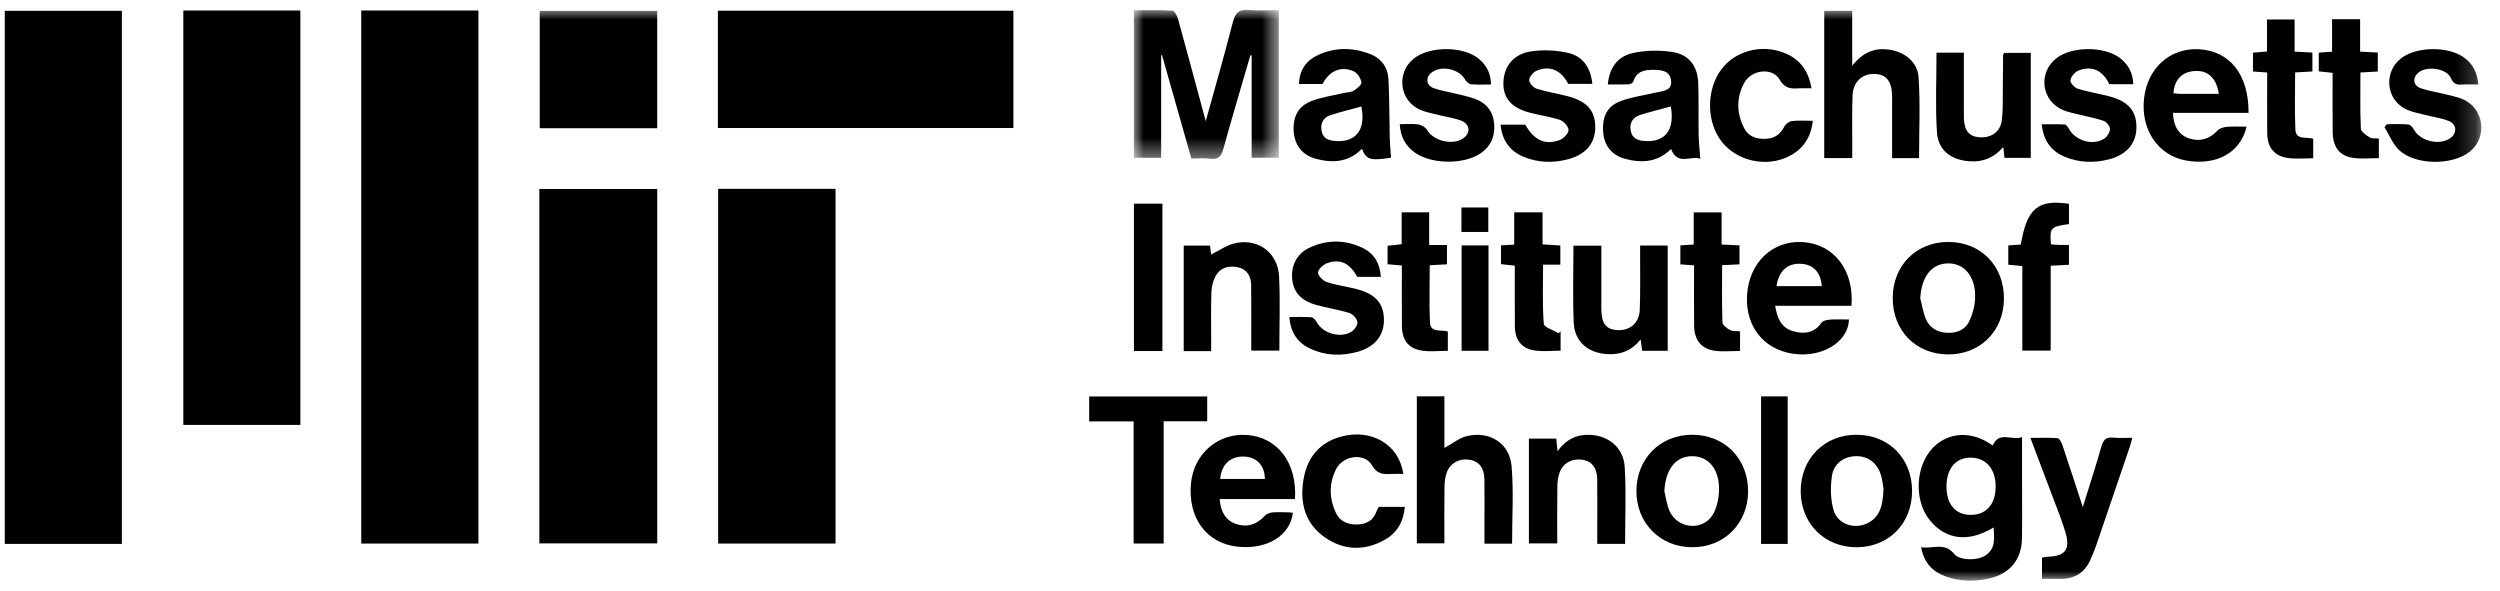 <?xml version="1.0" encoding="UTF-8"?>
<svg width="127px" height="30px" viewBox="0 0 127 30" version="1.1" xmlns="http://www.w3.org/2000/svg" xmlns:xlink="http://www.w3.org/1999/xlink">
    <title>Group 47</title>
    <defs>
        <polygon id="path-1" points="0 0 7.363 0 7.363 7.576 0 7.576"></polygon>
        <polygon id="path-3" points="0 29 125.81 29 125.81 0 0 0"></polygon>
    </defs>
    <g id="Page-1" stroke="none" stroke-width="1" fill="none" fill-rule="evenodd">
        <g id="Desktop-HD" transform="translate(-1113, -3085)">
            <g id="Group-47" transform="translate(1113.242, 3085.499)">
                <polygon id="Fill-1" fill="#000000" points="0 27.131 5.949 27.131 5.949 0.05 0 0.05"></polygon>
                <polygon id="Fill-2" fill="#000000" points="18.11 27.114 24.061 27.114 24.061 0.034 18.11 0.034"></polygon>
                <polygon id="Fill-3" fill="#000000" points="9.071 21.086 15.017 21.086 15.017 0.034 9.071 0.034"></polygon>
                <polygon id="Fill-4" fill="#000000" points="36.24 27.113 42.203 27.113 42.203 9.094 36.24 9.094"></polygon>
                <polygon id="Fill-5" fill="#000000" points="27.157 27.105 33.146 27.105 33.146 9.101 27.157 9.101"></polygon>
                <polygon id="Fill-6" fill="#000000" points="36.226 6.004 51.238 6.004 51.238 0.045 36.226 0.045"></polygon>
                <g id="Group-46">
                    <g id="Group-9" transform="translate(57.358, 0)">
                        <mask id="mask-2" fill="white">
                            <use xlink:href="#path-1"></use>
                        </mask>
                        <g id="Clip-8"></g>
                        <path d="M2.922,7.557 C2.42,5.79 1.926,4.048 1.431,2.306 C1.416,2.305 1.402,2.305 1.387,2.304 L1.387,7.518 L0,7.518 L0,0.021 C0.642,0.021 1.298,0.003 1.951,0.04 C2.056,0.046 2.194,0.286 2.237,0.44 C2.691,2.076 3.128,3.716 3.57,5.354 C3.596,5.448 3.622,5.542 3.652,5.654 C4.12,3.961 4.601,2.3 5.029,0.625 C5.153,0.141 5.353,-0.04 5.852,0.007 C6.339,0.054 6.834,0.017 7.363,0.017 L7.363,7.513 L5.984,7.513 L5.984,2.313 C5.963,2.312 5.941,2.311 5.919,2.31 C5.461,3.886 4.99,5.457 4.553,7.038 C4.446,7.425 4.306,7.627 3.869,7.565 C3.571,7.522 3.261,7.557 2.922,7.557" id="Fill-7" fill="#000000" mask="url(#mask-2)"></path>
                    </g>
                    <mask id="mask-4" fill="white">
                        <use xlink:href="#path-3"></use>
                    </mask>
                    <g id="Clip-11"></g>
                    <polygon id="Fill-10" fill="#000000" mask="url(#mask-4)" points="27.176 6.015 33.144 6.015 33.144 0.055 27.176 0.055"></polygon>
                    <path d="M101.137,24.204 C101.134,23.311 100.633,22.744 99.851,22.749 C99.102,22.754 98.641,23.311 98.639,24.212 C98.637,25.114 99.093,25.653 99.861,25.657 C100.662,25.661 101.14,25.117 101.137,24.204 M101.034,26.294 C99.762,27.068 98.611,26.932 97.795,25.932 C96.97,24.919 97.055,23.146 97.972,22.224 C98.768,21.424 99.983,21.386 100.986,22.137 C101.311,21.377 101.94,21.898 102.478,21.707 C102.478,22.435 102.478,23.076 102.478,23.717 C102.477,24.77 102.491,25.823 102.473,26.876 C102.454,27.92 101.862,28.64 100.846,28.879 C100.085,29.058 99.325,29.049 98.584,28.779 C97.933,28.542 97.503,28.097 97.349,27.301 C97.939,27.396 98.533,27.027 99.032,27.643 C99.299,27.973 100.166,27.988 100.576,27.744 C101.151,27.402 101.069,26.852 101.034,26.294" id="Fill-12" fill="#000000" mask="url(#mask-4)"></path>
                    <path d="M93.852,7.53 L92.429,7.53 L92.429,0.052 L93.85,0.052 L93.85,2.838 C94.374,2.185 94.936,1.939 95.627,2.01 C96.446,2.095 97.163,2.603 97.22,3.414 C97.315,4.776 97.246,6.149 97.246,7.534 L95.877,7.534 C95.877,6.718 95.877,5.924 95.877,5.13 C95.877,4.875 95.882,4.62 95.876,4.366 C95.859,3.616 95.577,3.271 94.974,3.257 C94.354,3.243 93.898,3.66 93.869,4.34 C93.835,5.103 93.855,5.868 93.852,6.633 C93.851,6.918 93.852,7.203 93.852,7.53" id="Fill-13" fill="#000000" mask="url(#mask-4)"></path>
                    <path d="M71.733,19.634 L73.133,19.634 L73.133,20.994 L73.133,22.256 C73.54,22.037 73.893,21.742 74.294,21.65 C75.443,21.384 76.447,22.022 76.547,23.188 C76.657,24.48 76.572,25.789 76.572,27.118 L75.169,27.118 C75.169,26.715 75.169,26.316 75.169,25.916 C75.169,25.22 75.178,24.524 75.165,23.828 C75.154,23.272 74.892,22.94 74.442,22.861 C73.91,22.768 73.433,23.009 73.251,23.509 C73.167,23.742 73.141,24.005 73.138,24.256 C73.125,25.189 73.133,26.122 73.133,27.101 L71.733,27.101 L71.733,19.634 Z" id="Fill-14" fill="#000000" mask="url(#mask-4)"></path>
                    <path d="M64.013,23.83 C64.01,23.15 63.605,22.723 62.964,22.695 C62.269,22.665 61.803,23.094 61.746,23.83 L64.013,23.83 Z M65.545,24.855 L61.716,24.855 C61.765,25.532 62.054,25.954 62.546,26.118 C63.111,26.305 63.587,26.16 64.005,25.706 C64.092,25.612 64.249,25.545 64.38,25.534 C64.667,25.508 64.958,25.525 65.247,25.528 C65.311,25.529 65.375,25.545 65.439,25.554 C65.289,26.722 64.117,27.432 62.627,27.272 C61.045,27.103 60.092,25.806 60.26,24.052 C60.404,22.549 61.639,21.486 63.109,21.598 C64.662,21.716 65.653,23 65.545,24.855 L65.545,24.855 Z" id="Fill-15" fill="#000000" mask="url(#mask-4)"></path>
                    <path d="M90.003,14.036 L92.303,14.036 C92.258,13.334 91.869,12.93 91.239,12.901 C90.564,12.87 90.124,13.255 90.003,14.036 L90.003,14.036 Z M89.936,15.036 C90.042,15.688 90.26,16.153 90.835,16.321 C91.389,16.482 91.908,16.443 92.286,15.898 C92.359,15.793 92.569,15.749 92.72,15.738 C93.04,15.714 93.363,15.731 93.686,15.731 C93.66,16.773 92.529,17.562 91.184,17.503 C89.504,17.43 88.402,16.191 88.508,14.494 C88.612,12.832 89.805,11.7 91.347,11.8 C92.921,11.901 93.956,13.234 93.812,15.036 L89.936,15.036 Z" id="Fill-16" fill="#000000" mask="url(#mask-4)"></path>
                    <path d="M112.476,4.27 C112.347,3.462 111.936,3.085 111.293,3.106 C110.624,3.129 110.209,3.539 110.17,4.24 C110.283,4.25 110.398,4.268 110.512,4.269 C111.154,4.272 111.796,4.27 112.476,4.27 M113.883,5.936 C113.581,7.262 112.335,7.932 110.806,7.655 C109.378,7.397 108.492,6.075 108.678,4.482 C108.857,2.949 110.002,1.927 111.455,2.002 C113.031,2.084 113.995,3.286 113.984,5.234 L110.146,5.234 C110.157,5.906 110.449,6.353 110.944,6.524 C111.507,6.718 112.001,6.569 112.409,6.132 C112.515,6.019 112.717,5.959 112.88,5.945 C113.199,5.916 113.523,5.936 113.883,5.936" id="Fill-17" fill="#000000" mask="url(#mask-4)"></path>
                    <path d="M68.914,4.912 C68.391,5.056 67.864,5.183 67.35,5.349 C66.974,5.47 66.826,5.764 66.895,6.152 C66.96,6.519 67.227,6.633 67.56,6.662 C68.636,6.756 69.153,6.101 68.914,4.912 M66.945,3.769 L65.748,3.769 C65.764,3.057 66.115,2.577 66.703,2.302 C67.575,1.893 68.486,1.902 69.378,2.253 C69.93,2.47 70.258,2.921 70.289,3.503 C70.344,4.502 70.333,5.504 70.357,6.504 C70.366,6.84 70.4,7.175 70.423,7.514 C69.369,7.674 69.165,7.619 68.945,7.058 C68.273,7.749 67.454,7.797 66.6,7.567 C65.906,7.381 65.519,6.864 65.477,6.159 C65.433,5.42 65.714,4.882 66.404,4.624 C66.922,4.429 67.486,4.352 68.03,4.224 C68.195,4.186 68.387,4.194 68.521,4.11 C68.688,4.005 68.94,3.805 68.92,3.685 C68.885,3.476 68.711,3.208 68.523,3.123 C67.88,2.833 67.276,3.106 66.945,3.769" id="Fill-18" fill="#000000" mask="url(#mask-4)"></path>
                    <path d="M84.638,4.91 C84.116,5.052 83.591,5.176 83.079,5.34 C82.717,5.456 82.529,5.728 82.595,6.124 C82.658,6.51 82.93,6.637 83.286,6.664 C84.349,6.743 84.843,6.115 84.638,4.91 M81.436,3.791 C81.511,2.927 81.953,2.36 82.705,2.196 C83.349,2.055 84.057,2.041 84.711,2.141 C85.558,2.269 85.995,2.854 86.028,3.715 C86.061,4.579 86.033,5.446 86.048,6.311 C86.055,6.715 86.102,7.117 86.133,7.565 C85.671,7.386 84.979,7.941 84.647,7.068 C83.986,7.739 83.173,7.8 82.318,7.571 C81.632,7.386 81.249,6.895 81.199,6.219 C81.14,5.425 81.397,4.891 82.106,4.629 C82.673,4.419 83.289,4.343 83.881,4.201 C84.232,4.117 84.712,4.127 84.648,3.59 C84.588,3.089 84.154,3.05 83.746,3.048 C83.297,3.045 82.894,3.12 82.735,3.633 C82.714,3.702 82.596,3.781 82.519,3.784 C82.167,3.8 81.814,3.791 81.436,3.791" id="Fill-19" fill="#000000" mask="url(#mask-4)"></path>
                    <path d="M84.308,24.462 C84.395,24.802 84.433,25.165 84.579,25.478 C84.999,26.38 86.271,26.482 86.772,25.638 C86.969,25.307 87.061,24.876 87.082,24.484 C87.14,23.393 86.589,22.688 85.744,22.676 C84.888,22.663 84.362,23.338 84.308,24.462 M88.561,24.476 C88.546,26.112 87.334,27.312 85.708,27.301 C84.087,27.29 82.882,26.066 82.888,24.438 C82.895,22.799 84.096,21.589 85.72,21.586 C87.367,21.583 88.575,22.812 88.561,24.476" id="Fill-20" fill="#000000" mask="url(#mask-4)"></path>
                    <path d="M98.133,2.178 L99.522,2.178 C99.522,3.082 99.522,3.976 99.522,4.87 C99.522,5.074 99.518,5.278 99.523,5.482 C99.539,6.131 99.778,6.431 100.307,6.474 C100.899,6.521 101.373,6.205 101.449,5.624 C101.516,5.105 101.493,4.574 101.501,4.048 C101.51,3.47 101.51,2.892 101.515,2.315 C101.516,2.283 101.537,2.252 101.561,2.185 L102.922,2.185 L102.922,7.519 L101.586,7.519 C101.569,7.364 101.55,7.205 101.524,6.971 C101.042,7.527 100.485,7.741 99.814,7.694 C98.877,7.63 98.216,7.148 98.155,6.214 C98.069,4.883 98.133,3.542 98.133,2.178" id="Fill-21" fill="#000000" mask="url(#mask-4)"></path>
                    <path d="M95.441,24.343 C95.415,24.189 95.393,23.917 95.318,23.659 C95.132,23.022 94.668,22.672 94.058,22.675 C93.451,22.679 92.917,23.03 92.822,23.674 C92.738,24.239 92.746,24.862 92.9,25.407 C93.1,26.121 93.943,26.408 94.613,26.086 C95.293,25.76 95.407,25.127 95.441,24.343 M96.891,24.447 C96.89,26.097 95.711,27.293 94.076,27.301 C92.453,27.308 91.241,26.1 91.233,24.468 C91.225,22.803 92.437,21.577 94.081,21.587 C95.718,21.597 96.891,22.791 96.891,24.447" id="Fill-22" fill="#000000" mask="url(#mask-4)"></path>
                    <path d="M97.308,14.65 C97.394,14.991 97.448,15.345 97.575,15.67 C97.759,16.138 98.15,16.376 98.645,16.406 C99.136,16.436 99.584,16.272 99.798,15.818 C99.966,15.461 100.079,15.048 100.094,14.656 C100.135,13.568 99.564,12.871 98.716,12.881 C97.881,12.891 97.366,13.559 97.308,14.65 M95.908,14.635 C95.914,12.987 97.106,11.789 98.735,11.792 C100.39,11.796 101.574,13.011 101.559,14.69 C101.545,16.328 100.334,17.523 98.705,17.506 C97.071,17.488 95.902,16.288 95.908,14.635" id="Fill-23" fill="#000000" mask="url(#mask-4)"></path>
                    <polygon id="Fill-24" fill="#000000" mask="url(#mask-4)" points="57.347 20.909 55.089 20.909 55.089 19.642 61.084 19.642 61.084 20.901 58.872 20.901 58.872 27.111 57.347 27.111"></polygon>
                    <path d="M82.313,27.131 L80.899,27.131 C80.899,26.804 80.899,26.49 80.899,26.175 C80.899,25.393 80.908,24.61 80.895,23.829 C80.887,23.273 80.625,22.939 80.174,22.861 C79.662,22.772 79.188,22.995 79.001,23.464 C78.91,23.694 78.875,23.959 78.872,24.208 C78.857,25.159 78.866,26.111 78.866,27.104 L77.426,27.104 L77.426,24.476 L77.426,21.783 L78.816,21.783 C78.834,21.962 78.851,22.135 78.88,22.419 C79.34,21.79 79.896,21.555 80.567,21.593 C81.497,21.644 82.234,22.257 82.294,23.226 C82.373,24.509 82.313,25.8 82.313,27.131" id="Fill-25" fill="#000000" mask="url(#mask-4)"></path>
                    <path d="M61.286,17.337 L59.891,17.337 L59.891,11.978 L61.23,11.978 C61.249,12.154 61.269,12.331 61.28,12.43 C61.698,12.231 62.107,11.928 62.558,11.843 C63.723,11.621 64.68,12.37 64.736,13.555 C64.794,14.792 64.749,16.034 64.749,17.312 L63.321,17.312 C63.321,16.205 63.327,15.106 63.318,14.007 C63.314,13.561 63.137,13.197 62.668,13.085 C62.199,12.972 61.762,13.081 61.514,13.52 C61.379,13.759 61.306,14.062 61.297,14.339 C61.269,15.154 61.286,15.971 61.286,16.787 C61.286,16.954 61.286,17.12 61.286,17.337" id="Fill-26" fill="#000000" mask="url(#mask-4)"></path>
                    <path d="M83.077,11.974 L84.477,11.974 L84.477,17.321 L83.179,17.321 C83.159,17.167 83.138,17.009 83.103,16.744 C82.635,17.327 82.074,17.53 81.408,17.49 C80.42,17.43 79.742,16.857 79.702,15.877 C79.649,14.592 79.689,13.303 79.689,11.98 L81.106,11.98 C81.106,12.195 81.106,12.423 81.106,12.651 C81.106,13.5 81.103,14.349 81.107,15.198 C81.11,15.93 81.342,16.235 81.908,16.27 C82.552,16.31 83.029,15.919 83.057,15.248 C83.094,14.384 83.073,13.517 83.077,12.651 C83.077,12.435 83.077,12.218 83.077,11.974" id="Fill-27" fill="#000000" mask="url(#mask-4)"></path>
                    <path d="M105.564,25.261 C105.898,24.184 106.226,23.184 106.513,22.172 C106.61,21.829 106.759,21.696 107.114,21.733 C107.416,21.765 107.725,21.74 108.077,21.74 C108.028,21.921 107.998,22.064 107.951,22.201 C107.383,23.874 106.814,25.547 106.241,27.218 C106.159,27.458 106.059,27.693 105.956,27.926 C105.664,28.587 105.156,28.917 104.428,28.906 C104.126,28.901 103.824,28.905 103.492,28.905 L103.492,27.825 C103.611,27.809 103.723,27.784 103.837,27.78 C104.66,27.75 104.929,27.406 104.694,26.584 C104.522,25.982 104.28,25.398 104.06,24.81 C103.692,23.824 103.317,22.841 102.902,21.746 C103.4,21.746 103.843,21.727 104.281,21.761 C104.371,21.769 104.48,21.965 104.523,22.093 C104.869,23.12 105.202,24.152 105.564,25.261" id="Fill-28" fill="#000000" mask="url(#mask-4)"></path>
                    <path d="M75.987,5.835 L77.243,5.835 C77.68,6.613 78.233,6.888 78.974,6.62 C79.176,6.547 79.428,6.297 79.44,6.115 C79.451,5.946 79.203,5.664 79.012,5.598 C78.517,5.427 77.986,5.363 77.477,5.228 C76.532,4.978 76.108,4.481 76.131,3.686 C76.153,2.88 76.641,2.244 77.53,2.112 C78.151,2.02 78.826,2.048 79.437,2.193 C80.178,2.368 80.569,2.954 80.648,3.761 L79.421,3.761 C79.076,3.07 78.478,2.803 77.813,3.096 C77.644,3.171 77.447,3.4 77.442,3.564 C77.437,3.712 77.65,3.953 77.814,4.006 C78.33,4.17 78.873,4.251 79.399,4.389 C80.375,4.644 80.794,5.121 80.798,5.949 C80.802,6.769 80.321,7.356 79.402,7.595 C78.641,7.793 77.879,7.768 77.147,7.462 C76.445,7.167 76.066,6.628 75.987,5.835" id="Fill-29" fill="#000000" mask="url(#mask-4)"></path>
                    <path d="M108.128,3.778 L106.912,3.778 C106.578,3.076 106.023,2.814 105.341,3.087 C105.16,3.16 104.962,3.394 104.934,3.579 C104.915,3.706 105.149,3.958 105.316,4.011 C105.833,4.174 106.375,4.254 106.901,4.392 C107.87,4.646 108.29,5.132 108.289,5.961 C108.289,6.777 107.801,7.364 106.881,7.599 C106.139,7.788 105.393,7.767 104.675,7.477 C103.968,7.191 103.568,6.665 103.477,5.816 C103.886,5.816 104.267,5.803 104.645,5.826 C104.723,5.831 104.813,5.961 104.863,6.051 C105.194,6.656 106.085,6.918 106.662,6.539 C106.808,6.444 106.942,6.221 106.944,6.054 C106.947,5.915 106.776,5.699 106.635,5.647 C106.254,5.508 105.848,5.441 105.453,5.34 C105.157,5.265 104.85,5.212 104.57,5.096 C103.45,4.631 103.275,3.173 104.242,2.445 C105.031,1.851 106.641,1.843 107.435,2.437 C107.867,2.76 108.107,3.19 108.128,3.778" id="Fill-30" fill="#000000" mask="url(#mask-4)"></path>
                    <path d="M69.906,13.565 L68.712,13.565 C68.305,12.869 67.875,12.644 67.201,12.861 C66.997,12.927 66.737,13.154 66.713,13.335 C66.694,13.483 66.958,13.762 67.149,13.826 C67.646,13.992 68.176,14.056 68.686,14.19 C69.65,14.443 70.067,14.933 70.062,15.767 C70.057,16.566 69.585,17.142 68.691,17.381 C67.879,17.599 67.065,17.571 66.298,17.203 C65.669,16.902 65.318,16.388 65.256,15.607 C65.647,15.607 66.014,15.59 66.378,15.618 C66.472,15.625 66.583,15.757 66.639,15.857 C66.968,16.453 67.879,16.713 68.445,16.328 C68.588,16.231 68.743,15.983 68.713,15.843 C68.676,15.669 68.476,15.453 68.302,15.399 C67.752,15.229 67.175,15.147 66.619,14.992 C65.992,14.817 65.513,14.471 65.411,13.763 C65.31,13.067 65.606,12.408 66.243,12.101 C67.154,11.664 68.094,11.662 69.001,12.107 C69.576,12.389 69.861,12.896 69.906,13.565" id="Fill-31" fill="#000000" mask="url(#mask-4)"></path>
                    <path d="M70.866,5.81 C71.21,5.81 71.518,5.779 71.814,5.823 C71.973,5.846 72.172,5.964 72.25,6.099 C72.584,6.679 73.606,6.912 74.129,6.498 C74.478,6.222 74.422,5.791 73.975,5.626 C73.596,5.485 73.185,5.432 72.79,5.332 C72.494,5.257 72.187,5.201 71.909,5.081 C70.849,4.622 70.672,3.209 71.572,2.482 C72.374,1.833 74.098,1.832 74.886,2.492 C75.265,2.81 75.493,3.214 75.501,3.793 C75.153,3.793 74.818,3.814 74.488,3.781 C74.376,3.77 74.24,3.643 74.178,3.533 C73.879,3.001 72.981,2.806 72.489,3.182 C72.163,3.431 72.198,3.836 72.591,3.98 C72.955,4.113 73.348,4.168 73.726,4.263 C74.039,4.341 74.358,4.407 74.661,4.513 C75.265,4.725 75.611,5.159 75.662,5.8 C75.71,6.422 75.497,6.934 74.967,7.293 C74.108,7.875 72.455,7.851 71.616,7.24 C71.152,6.901 70.901,6.446 70.866,5.81" id="Fill-32" fill="#000000" mask="url(#mask-4)"></path>
                    <path d="M125.662,3.793 C125.333,3.793 125.061,3.779 124.792,3.798 C124.524,3.817 124.385,3.739 124.265,3.47 C124.033,2.948 122.975,2.823 122.564,3.232 C122.296,3.499 122.363,3.859 122.747,3.989 C123.147,4.124 123.572,4.185 123.984,4.289 C124.28,4.363 124.584,4.424 124.864,4.541 C125.958,5.001 126.143,6.482 125.209,7.217 C124.324,7.914 122.434,7.897 121.627,7.119 C121.307,6.811 121.132,6.353 120.891,5.963 C120.93,5.913 120.969,5.862 121.009,5.811 C121.373,5.811 121.74,5.79 122.102,5.825 C122.209,5.835 122.332,5.984 122.395,6.098 C122.713,6.671 123.676,6.902 124.224,6.525 C124.593,6.271 124.574,5.809 124.148,5.643 C123.757,5.49 123.327,5.436 122.917,5.33 C122.621,5.254 122.314,5.198 122.037,5.077 C120.961,4.606 120.813,3.154 121.756,2.445 C122.543,1.853 124.151,1.846 124.947,2.434 C125.382,2.756 125.603,3.196 125.662,3.793" id="Fill-33" fill="#000000" mask="url(#mask-4)"></path>
                    <path d="M71.048,23.576 C70.805,23.576 70.602,23.568 70.4,23.578 C70.006,23.598 69.706,23.58 69.456,23.14 C69.087,22.491 67.993,22.622 67.63,23.335 C67.263,24.054 67.278,24.816 67.617,25.546 C67.824,25.993 68.228,26.158 68.712,26.144 C69.184,26.13 69.526,25.934 69.688,25.472 C69.716,25.394 69.762,25.321 69.796,25.251 L71.123,25.251 C71.057,26.012 70.722,26.582 70.091,26.931 C69.085,27.488 68.046,27.469 67.097,26.824 C66.035,26.102 65.768,25.019 65.984,23.81 C66.177,22.736 66.791,21.984 67.867,21.686 C69.422,21.254 70.828,22.076 71.048,23.576" id="Fill-34" fill="#000000" mask="url(#mask-4)"></path>
                    <path d="M91.782,3.987 C91.51,3.987 91.306,3.976 91.105,3.989 C90.704,4.016 90.411,3.98 90.161,3.541 C89.805,2.914 88.733,3.031 88.364,3.712 C87.958,4.46 87.972,5.25 88.359,6.007 C88.585,6.45 89.005,6.578 89.483,6.552 C89.916,6.528 90.203,6.318 90.401,5.931 C90.467,5.802 90.643,5.668 90.783,5.651 C91.116,5.61 91.457,5.637 91.849,5.637 C91.75,6.512 91.337,7.103 90.594,7.461 C89.468,8.003 88.028,7.685 87.253,6.737 C86.44,5.743 86.417,4.08 87.201,3.027 C87.908,2.076 89.262,1.723 90.419,2.196 C91.189,2.51 91.63,3.085 91.782,3.987" id="Fill-35" fill="#000000" mask="url(#mask-4)"></path>
                    <path d="M104.862,9.856 L104.862,10.885 C103.925,11.014 103.879,11.064 103.944,11.914 C104.085,11.924 104.232,11.939 104.379,11.944 C104.528,11.949 104.678,11.945 104.86,11.945 L104.86,12.952 C104.547,12.968 104.264,12.983 103.933,13 L103.933,17.312 L102.492,17.312 L102.492,13.018 C102.236,12.993 102.024,12.972 101.779,12.948 L101.779,11.97 C101.997,11.954 102.209,11.939 102.413,11.924 C102.729,10.087 103.28,9.618 104.862,9.856" id="Fill-36" fill="#000000" mask="url(#mask-4)"></path>
                    <path d="M114.931,3.184 C114.649,3.164 114.448,3.15 114.209,3.134 L114.209,2.178 C114.45,2.157 114.665,2.139 114.921,2.117 L114.921,0.491 L116.324,0.491 L116.324,2.123 C116.655,2.141 116.922,2.155 117.228,2.172 L117.228,3.131 C116.961,3.147 116.683,3.162 116.351,3.181 C116.351,4.16 116.321,5.122 116.363,6.08 C116.387,6.639 116.922,6.434 117.269,6.551 L117.269,7.54 C116.834,7.54 116.41,7.583 115.999,7.53 C115.297,7.439 114.94,6.995 114.933,6.267 C114.924,5.252 114.931,4.237 114.931,3.184" id="Fill-37" fill="#000000" mask="url(#mask-4)"></path>
                    <path d="M118.227,0.475 L119.652,0.475 L119.652,2.124 C119.978,2.141 120.244,2.155 120.549,2.17 L120.549,3.135 C120.259,3.151 119.993,3.165 119.668,3.183 C119.668,4.144 119.647,5.091 119.689,6.035 C119.696,6.193 119.957,6.369 120.136,6.481 C120.251,6.553 120.429,6.522 120.604,6.54 L120.604,7.535 C120.155,7.535 119.729,7.582 119.317,7.525 C118.604,7.426 118.267,6.982 118.258,6.195 C118.246,5.211 118.255,4.227 118.255,3.202 C118.018,3.176 117.806,3.154 117.551,3.126 L117.551,2.176 C117.758,2.161 117.958,2.146 118.227,2.127 L118.227,0.475 Z" id="Fill-38" fill="#000000" mask="url(#mask-4)"></path>
                    <path d="M79.023,12.947 L78.146,12.947 C78.146,13.965 78.107,14.96 78.181,15.947 C78.195,16.127 78.673,16.272 78.937,16.433 C78.97,16.398 79.003,16.363 79.036,16.329 L79.036,17.316 C78.599,17.316 78.141,17.371 77.702,17.303 C77.048,17.201 76.721,16.765 76.713,16.082 C76.702,15.066 76.71,14.05 76.71,12.996 C76.471,12.971 76.261,12.948 76.007,12.921 L76.007,11.966 C76.222,11.953 76.422,11.941 76.68,11.926 L76.68,10.286 L78.119,10.286 L78.119,11.914 C78.439,11.935 78.718,11.952 79.023,11.972 L79.023,12.947 Z" id="Fill-39" fill="#000000" mask="url(#mask-4)"></path>
                    <path d="M87.216,11.922 C87.559,11.939 87.825,11.952 88.124,11.966 L88.124,12.93 C87.851,12.943 87.572,12.956 87.241,12.972 C87.241,13.954 87.225,14.916 87.258,15.877 C87.263,16.015 87.483,16.182 87.64,16.266 C87.777,16.339 87.967,16.313 88.153,16.333 L88.153,17.33 C87.709,17.33 87.284,17.377 86.872,17.32 C86.179,17.223 85.826,16.773 85.819,16.042 C85.808,15.029 85.816,14.015 85.816,12.981 C85.565,12.963 85.366,12.949 85.121,12.931 L85.121,11.967 C85.334,11.953 85.547,11.939 85.799,11.922 L85.799,10.291 L87.216,10.291 L87.216,11.922 Z" id="Fill-40" fill="#000000" mask="url(#mask-4)"></path>
                    <path d="M72.36,11.946 L73.264,11.946 L73.264,12.928 C72.976,12.944 72.71,12.958 72.388,12.976 C72.388,13.951 72.357,14.913 72.399,15.871 C72.424,16.425 72.954,16.236 73.308,16.341 L73.308,17.324 C72.861,17.324 72.419,17.375 71.993,17.313 C71.313,17.213 70.982,16.778 70.975,16.063 C70.966,15.048 70.973,14.032 70.973,12.989 C70.714,12.966 70.5,12.947 70.247,12.924 L70.247,11.985 C70.466,11.962 70.692,11.937 70.962,11.908 L70.962,10.287 L72.36,10.287 L72.36,11.946 Z" id="Fill-41" fill="#000000" mask="url(#mask-4)"></path>
                    <polygon id="Fill-42" fill="#000000" mask="url(#mask-4)" points="57.362 17.333 58.808 17.333 58.808 9.848 57.362 9.848"></polygon>
                    <polygon id="Fill-43" fill="#000000" mask="url(#mask-4)" points="89.221 27.132 90.572 27.132 90.572 19.638 89.221 19.638"></polygon>
                    <polygon id="Fill-44" fill="#000000" mask="url(#mask-4)" points="74.008 17.322 75.374 17.322 75.374 11.968 74.008 11.968"></polygon>
                    <polygon id="Fill-45" fill="#000000" mask="url(#mask-4)" points="73.999 11.284 75.364 11.284 75.364 10.041 73.999 10.041"></polygon>
                </g>
            </g>
        </g>
    </g>
</svg>